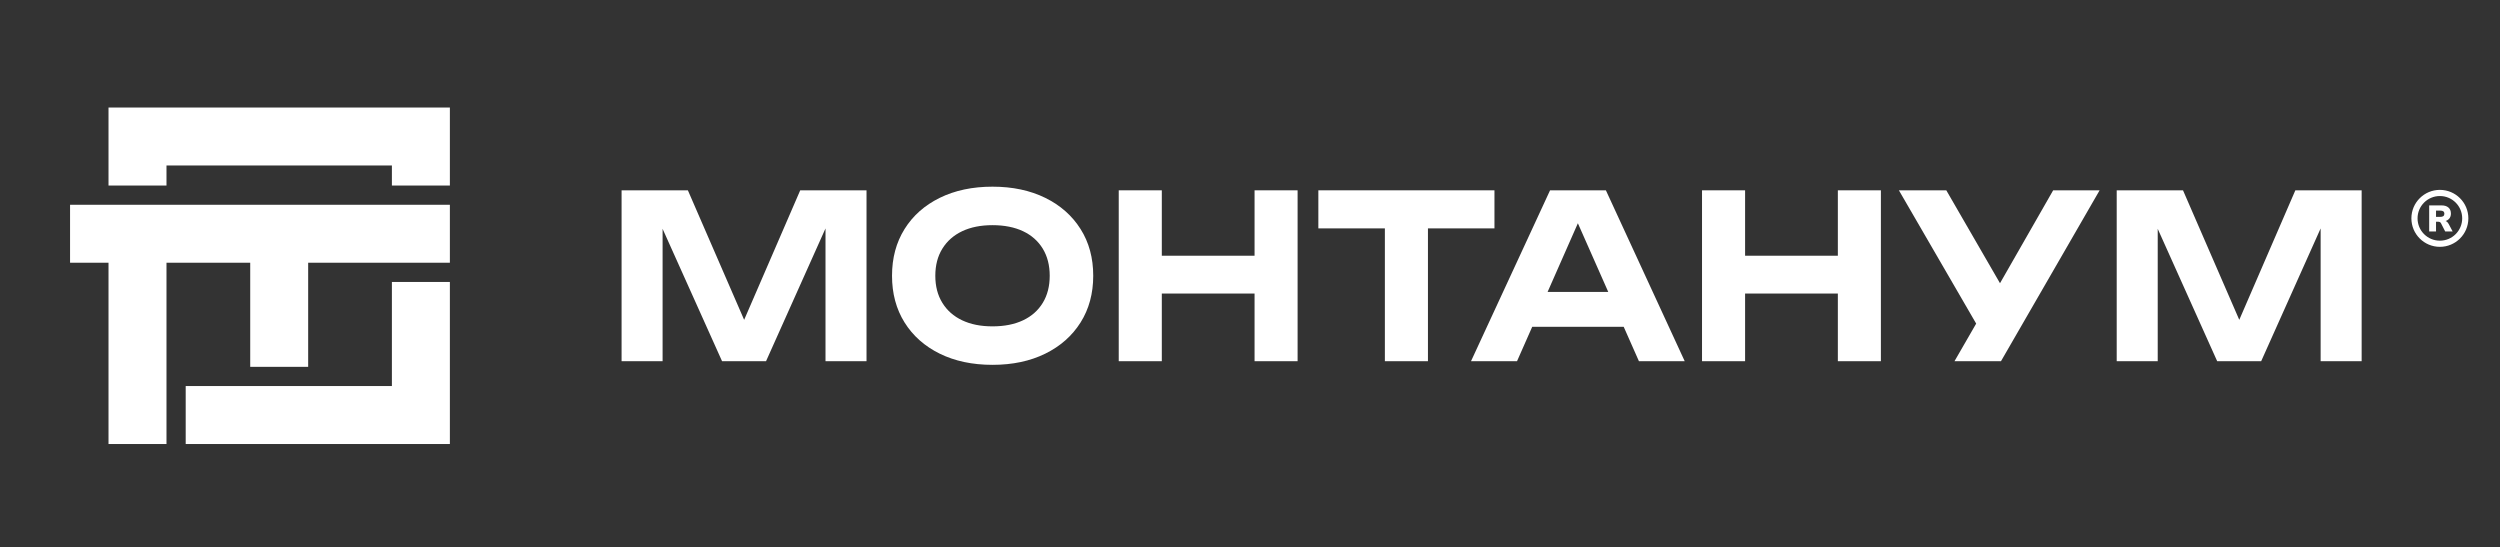 <?xml version="1.0" encoding="UTF-8"?> <svg xmlns="http://www.w3.org/2000/svg" width="790" height="173" viewBox="0 0 790 173" fill="none"><rect x="0" y="0" width="790" height="173" fill="#333333" stroke="none"/> <path d="M235.15 101.07L217.37 60.14H196.42V114.14H209.38V72.31L228.17 114.14H242.07L260.86 72.18V114.14H273.82V60.14H252.87L235.15 101.07Z" fill="white"></path> <path d="M330.3 62.52C325.52 60.17 319.97 58.99 313.63 58.99C307.29 58.99 301.74 60.17 296.96 62.52C292.18 64.87 288.47 68.16 285.84 72.38C283.2 76.6 281.88 81.52 281.88 87.14C281.88 92.76 283.2 97.68 285.84 101.9C288.48 106.12 292.19 109.41 296.96 111.76C301.74 114.11 307.29 115.29 313.63 115.29C319.97 115.29 325.52 114.11 330.3 111.76C335.08 109.41 338.8 106.12 341.46 101.9C344.12 97.68 345.46 92.76 345.46 87.14C345.46 81.52 344.13 76.6 341.46 72.38C338.8 68.16 335.08 64.87 330.3 62.52ZM329.51 95.71C328.05 98.11 325.97 99.95 323.28 101.22C320.59 102.49 317.38 103.13 313.63 103.13C309.88 103.13 306.74 102.49 304.05 101.22C301.36 99.95 299.27 98.11 297.79 95.71C296.3 93.31 295.56 90.45 295.56 87.14C295.56 83.83 296.3 80.97 297.79 78.57C299.28 76.17 301.37 74.33 304.05 73.06C306.74 71.79 309.93 71.15 313.63 71.15C317.33 71.15 320.59 71.79 323.28 73.06C325.97 74.33 328.04 76.17 329.51 78.57C330.97 80.97 331.71 83.83 331.71 87.14C331.71 90.45 330.98 93.31 329.51 95.71Z" fill="white"></path> <path d="M396.44 80.81H367.13V60.14H353.52V114.14H367.13V92.76H396.44V114.14H410.04V60.14H396.44V80.81Z" fill="white"></path> <path d="M472.25 72.17V60.14H416.6V72.17H437.62V114.14H451.23V72.17H472.25Z" fill="white"></path> <path d="M489.82 60.14L464.84 114.14H479.38L484.18 103.27H513.09L517.9 114.14H532.37L507.46 60.14H489.82ZM489.04 92.25L498.61 70.55L508.21 92.25H489.03H489.04Z" fill="white"></path> <path d="M580.76 80.81H551.45V60.14H537.84V114.14H551.45V92.76H580.76V114.14H594.36V60.14H580.76V80.81Z" fill="white"></path> <path d="M632 89.5L615.03 60.14H600.05L624.47 102.26L617.62 114.14H632.31L663.48 60.14H648.8L632 89.5Z" fill="white"></path> <path d="M725.33 60.14L707.61 101.07L689.83 60.14H668.88V114.14H681.84V72.31L700.63 114.14H714.53L733.32 72.18V114.14H746.28V60.14H725.33Z" fill="white"></path> <path d="M22.14 83.02H34.29V140.31H52.61V83.02H79.07V115.92H97.38V83.02H142.16V64.71H22.14V83.02Z" fill="white"></path> <path d="M123.84 33.98H52.61H34.29V52.29V58.63H52.61V52.29H123.84V58.63H142.16V52.29V33.98H123.84Z" fill="white"></path> <path d="M123.84 121.99H58.68V140.31H142.16V131.61V121.99V89.1H123.84V121.99Z" fill="white"></path> <path fill-rule="evenodd" clip-rule="evenodd" d="M778.054 69C778.054 72.896 774.896 76.054 771 76.054C767.104 76.054 763.946 72.896 763.946 69C763.946 65.104 767.104 61.946 771 61.946C774.896 61.946 778.054 65.104 778.054 69ZM780 69C780 73.971 775.971 78 771 78C766.029 78 762 73.971 762 69C762 64.029 766.029 60 771 60C775.971 60 780 64.029 780 69ZM767.623 64.904V73.135H769.783V70.064H770.39C770.601 70.064 770.787 70.096 770.951 70.158C771.122 70.22 771.251 70.337 771.336 70.508L772.679 73.135H775.037L773.788 70.788C773.617 70.454 773.399 70.193 773.134 70.006C773.034 69.935 772.928 69.877 772.816 69.834C772.922 69.799 773.024 69.759 773.123 69.714C773.566 69.504 773.905 69.212 774.138 68.838C774.372 68.457 774.489 67.998 774.489 67.461C774.489 66.659 774.228 66.032 773.706 65.581C773.193 65.129 772.461 64.904 771.511 64.904H767.623ZM771.138 68.535H769.783V66.55H771.138C771.558 66.55 771.877 66.632 772.095 66.795C772.313 66.959 772.422 67.204 772.422 67.531C772.422 67.865 772.313 68.118 772.095 68.29C771.877 68.453 771.558 68.535 771.138 68.535Z" fill="white"></path> </svg> 